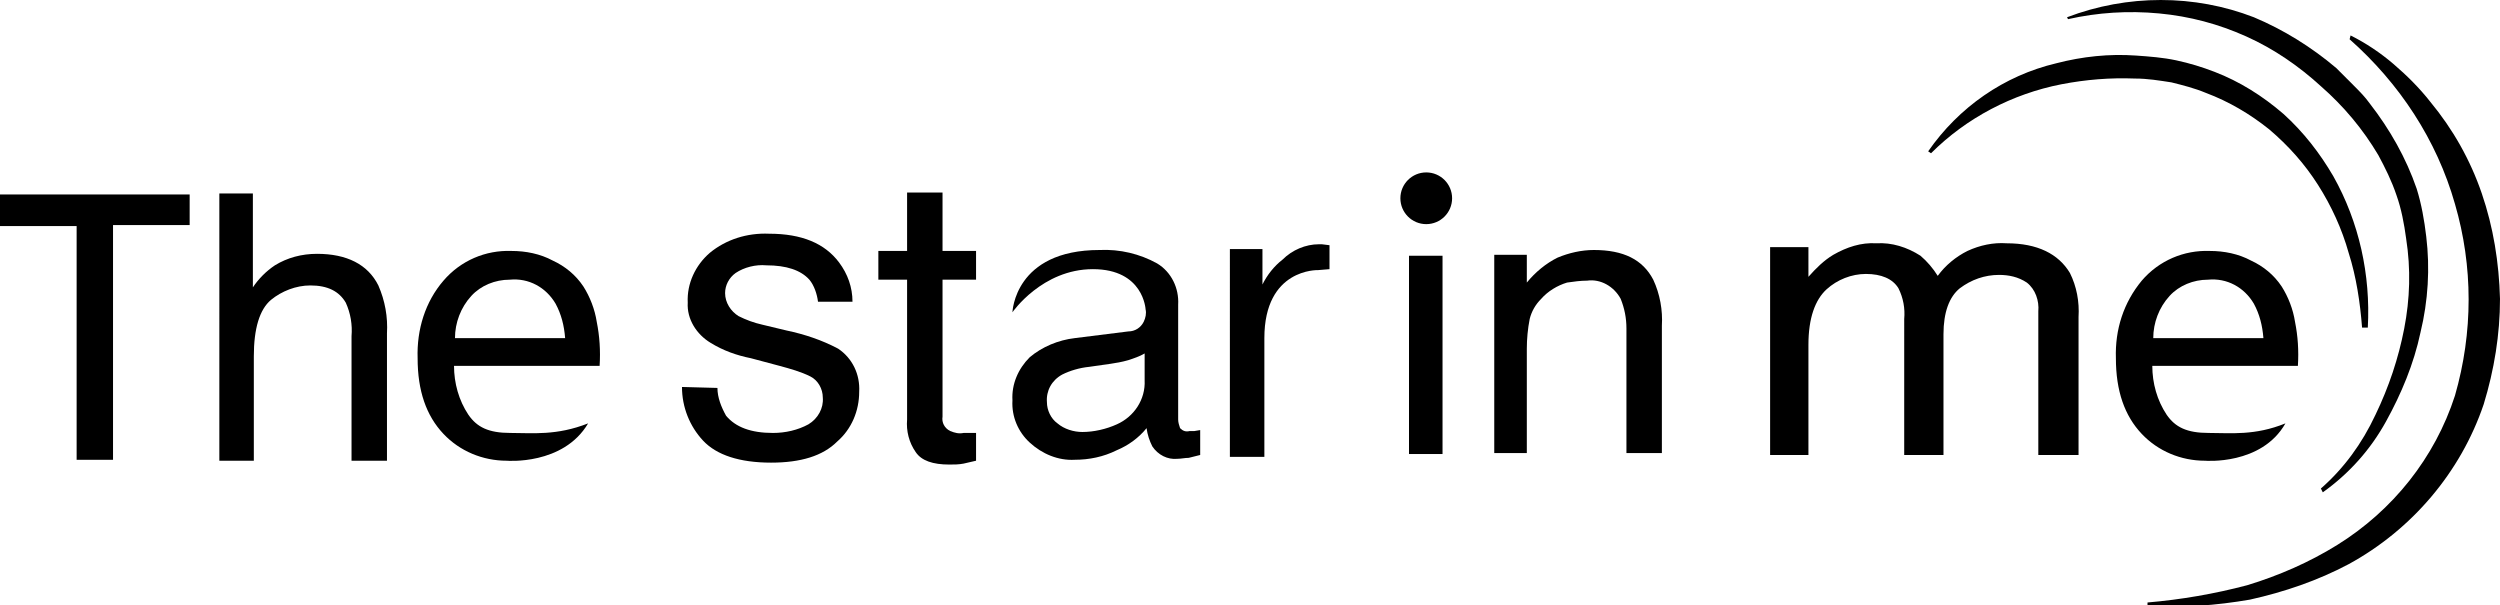 <?xml version="1.0" encoding="utf-8"?>
<!-- Generator: Adobe Illustrator 25.2.1, SVG Export Plug-In . SVG Version: 6.00 Build 0)  -->
<svg version="1.1" id="Layer_1" xmlns="http://www.w3.org/2000/svg" xmlns:xlink="http://www.w3.org/1999/xlink" x="0px" y="0px"
	 viewBox="0 0 261 63.2" style="enable-background:new 0 0 261 63.2;" xml:space="preserve">
<path d="M19.8,20.2v3.3h-8v24.5H8V23.6H0v-3.3H19.8z"/>
<path d="M22.8,20.2h3.6V30c0.6-0.9,1.4-1.7,2.3-2.3c1.3-0.8,2.8-1.2,4.4-1.2c3.1,0,5.3,1.1,6.4,3.3c0.7,1.6,1,3.3,0.9,5v13.3h-3.7
	V35.1c0.1-1.2-0.1-2.4-0.6-3.5c-0.7-1.2-1.9-1.8-3.7-1.8c-1.5,0-3,0.6-4.1,1.5c-1.2,1-1.8,3-1.8,5.9v10.9h-3.6V20.2z"/>
<path d="M52.9,48.1c-2.5,0-4.9-1-6.6-2.8c-1.8-1.9-2.7-4.5-2.7-7.9c-0.1-3,0.8-5.9,2.7-8.1c1.8-2.1,4.4-3.2,7.1-3.1
	c1.5,0,3,0.3,4.3,1c1.3,0.6,2.4,1.5,3.2,2.7c0.7,1.1,1.2,2.4,1.4,3.7c0.3,1.5,0.4,3,0.3,4.6H47.4c0,1.8,0.5,3.6,1.5,5.1
	c0.9,1.3,2.1,1.9,4.4,1.9s4.8,0.3,8.1-1C58.8,48.6,52.9,48.1,52.9,48.1z M59,35.3c-0.1-1.3-0.4-2.5-1-3.6c-1-1.7-2.8-2.7-4.8-2.5
	c-1.5,0-3,0.6-4,1.7c-1.1,1.2-1.7,2.8-1.7,4.4H59z"/>
<path d="M230.2,48.1c-2.5,0-4.9-1-6.6-2.8c-1.8-1.9-2.7-4.5-2.7-7.9c-0.1-3,0.8-5.8,2.7-8.1c1.8-2.1,4.4-3.2,7.1-3.1
	c1.5,0,3,0.3,4.3,1c1.3,0.6,2.4,1.5,3.2,2.7c0.7,1.1,1.2,2.4,1.4,3.7c0.3,1.5,0.4,3,0.3,4.6h-15.2c0,1.8,0.5,3.6,1.5,5.1
	c0.9,1.3,2.1,1.9,4.4,1.9s4.8,0.3,8-1C236.1,48.6,230.2,48.1,230.2,48.1z M236.3,35.3c-0.1-1.3-0.4-2.5-1-3.6
	c-1-1.7-2.8-2.7-4.8-2.5c-1.5,0-3,0.6-4,1.7c-1.1,1.2-1.7,2.8-1.7,4.4H236.3z"/>
<path d="M74.9,40.5c0,1,0.4,2,0.9,2.9c1,1.2,2.6,1.8,4.9,1.8c1.3,0,2.6-0.3,3.7-0.9c1-0.6,1.6-1.7,1.5-2.8c0-0.9-0.5-1.8-1.3-2.2
	c-1-0.5-2.1-0.8-3.2-1.1l-3-0.8c-1.5-0.3-2.9-0.8-4.2-1.6c-1.5-0.9-2.5-2.5-2.4-4.2c-0.1-2,0.8-3.9,2.3-5.2c1.7-1.4,3.9-2.1,6.2-2
	c3.4,0,5.8,1,7.3,3c0.9,1.2,1.4,2.6,1.4,4.1h-3.6c-0.1-0.8-0.4-1.7-0.9-2.3c-0.9-1-2.4-1.5-4.5-1.5c-1.1-0.1-2.3,0.2-3.2,0.8
	c-0.7,0.5-1.1,1.3-1.1,2.1c0,1,0.6,1.9,1.4,2.4c0.8,0.4,1.6,0.7,2.5,0.9l2.5,0.6c1.9,0.4,3.7,1,5.4,1.9c1.5,1,2.3,2.7,2.2,4.5
	c0,2-0.8,3.9-2.3,5.2c-1.5,1.5-3.8,2.2-6.9,2.2c-3.3,0-5.7-0.8-7.1-2.3c-1.4-1.5-2.2-3.5-2.2-5.6L74.9,40.5z"/>
<path d="M94.7,20.1h3.7v6.1h3.5v3h-3.5v14.3c-0.1,0.6,0.2,1.2,0.8,1.5c0.5,0.2,0.9,0.3,1.4,0.2h0.6l0.7,0v2.9
	c-0.4,0.1-0.9,0.2-1.3,0.3c-0.5,0.1-1,0.1-1.5,0.1c-1.7,0-2.9-0.4-3.5-1.3c-0.7-1-1-2.2-0.9-3.4V29.2h-3v-3h3V20.1z"/>
<path d="M114.8,26.1c2.1-0.1,4.2,0.4,6,1.4c1.5,0.9,2.3,2.6,2.2,4.3v12c0,0.3,0.1,0.6,0.2,0.9c0.3,0.3,0.6,0.4,1,0.3h0.5l0.6-0.1
	v2.6c-0.4,0.1-0.8,0.2-1.2,0.3c-0.4,0-0.8,0.1-1.2,0.1c-1,0.1-2-0.4-2.6-1.3c-0.3-0.6-0.5-1.2-0.6-1.9c-0.8,1-1.9,1.8-3.1,2.3
	c-1.4,0.7-2.9,1-4.4,1c-1.7,0.1-3.4-0.6-4.7-1.8c-1.2-1.1-1.9-2.7-1.8-4.4c-0.1-1.7,0.6-3.3,1.8-4.5c1.3-1.1,3-1.8,4.7-2l5.6-0.7
	c0.7,0,1.3-0.4,1.6-1c0.2-0.4,0.3-0.9,0.2-1.3c0,0-0.2-4.2-5.5-4.2s-8.4,4.5-8.4,4.5S105.9,26.1,114.8,26.1z M110.4,44.2
	c0.7,0.6,1.7,0.9,2.6,0.9c1.2,0,2.5-0.3,3.6-0.8c1.8-0.8,3-2.6,2.9-4.6v-2.8c-0.5,0.3-1.1,0.5-1.7,0.7c-0.7,0.2-1.3,0.3-2,0.4
	l-2.1,0.3c-1,0.1-2,0.4-2.8,0.8c-1.1,0.6-1.7,1.7-1.6,2.9C109.3,42.8,109.7,43.7,110.4,44.2z"/>
<path d="M137.6,28.2c0,0-5.6-0.2-5.6,7.1v12.4h-3.6V26h3.4v3.7c0.5-1,1.2-1.9,2.1-2.6c1-1,2.4-1.6,3.8-1.6h0.3l0.8,0.1v2.5
	L137.6,28.2z"/>
<path d="M147.1,26.7h3.5v20.7h-3.5V26.7z"/>
<path d="M156,26.6h3.4v2.9c0.9-1.1,2-2,3.2-2.6c1.2-0.5,2.5-0.8,3.8-0.8c3.1,0,5.1,1,6.2,3.1c0.7,1.5,1,3.2,0.9,4.8v13.3h-3.7V34.3
	c0-1.1-0.2-2.1-0.6-3.1c-0.7-1.3-2.1-2.1-3.5-1.9c-0.7,0-1.4,0.1-2.1,0.2c-1,0.3-2,0.9-2.7,1.7c-0.6,0.6-1,1.3-1.2,2.1
	c-0.2,1-0.3,2.1-0.3,3.1v10.9H156V26.6z"/>
<path d="M184.8,25.8h4v3.1c0.8-0.9,1.6-1.7,2.6-2.3c1.4-0.8,2.9-1.3,4.5-1.2c1.6-0.1,3.2,0.4,4.6,1.3c0.7,0.6,1.3,1.3,1.8,2.1
	c0.8-1.1,1.9-2,3.1-2.6c1.3-0.6,2.7-0.9,4.1-0.8c3.2,0,5.4,1.1,6.6,3.1c0.7,1.4,1,3,0.9,4.6v14.4h-4.2v-15c0.1-1.1-0.3-2.3-1.2-3
	c-0.9-0.6-1.9-0.8-2.9-0.8c-1.5,0-2.9,0.5-4.1,1.4c-1.1,0.9-1.7,2.5-1.7,4.8v12.6h-4.1V33.3c0.1-1.1-0.1-2.2-0.6-3.2
	c-0.6-1-1.8-1.5-3.4-1.5c-1.5,0-3,0.6-4.1,1.6c-1.2,1.1-1.9,3-1.9,5.8v11.5h-4L184.8,25.8z"/>
<circle cx="148.9" cy="20.7" r="2.7"/>
<path d="M201.3,15.8c3.2-4.6,7.9-7.9,13.4-9.2c2.7-0.7,5.5-1,8.3-0.8c1.4,0.1,2.8,0.2,4.2,0.5c1.4,0.3,2.7,0.7,4,1.2
	c2.6,1,5,2.5,7.2,4.4c2.1,1.9,3.8,4.1,5.2,6.5c2.7,4.8,3.9,10.3,3.6,15.8h-0.6c-0.2-2.6-0.6-5.3-1.4-7.8c-0.7-2.5-1.8-4.9-3.2-7.1
	c-1.4-2.2-3.1-4.1-5.1-5.8c-2-1.6-4.2-2.9-6.6-3.8c-1.2-0.5-2.4-0.8-3.6-1.1c-1.3-0.2-2.5-0.4-3.8-0.4c-2.6-0.1-5.1,0.1-7.7,0.6
	c-5.1,1-9.9,3.5-13.6,7.2L201.3,15.8z"/>
<path d="M215.8,1.8c6.3-2.4,13.3-2.4,19.5,0c3.1,1.3,6,3.1,8.6,5.3c0.6,0.6,1.2,1.2,1.8,1.8c0.6,0.6,1.2,1.2,1.7,1.9
	c2.1,2.7,3.8,5.7,4.9,8.9c0.5,1.6,0.8,3.3,1,5c0.4,3.3,0.2,6.7-0.6,10c-0.7,3.3-2,6.4-3.6,9.3c-1.6,2.9-3.8,5.4-6.6,7.4l-0.2-0.4
	c2.4-2.1,4.3-4.7,5.7-7.7c1.4-2.9,2.4-5.9,3-9c0.6-3.1,0.7-6.2,0.2-9.4c-0.2-1.5-0.5-3.1-1-4.5c-0.5-1.5-1.2-2.9-1.9-4.2
	c-1.6-2.7-3.6-5.1-6-7.2c-2.3-2.1-4.9-3.9-7.8-5.2c-2.9-1.3-5.9-2.1-9.1-2.4c-3.2-0.3-6.4-0.1-9.5,0.6L215.8,1.8z"/>
<path d="M245.4,3.7c1.6,0.8,3.1,1.8,4.5,3c1.4,1.2,2.7,2.5,3.8,3.9c2.4,2.9,4.2,6.1,5.4,9.6c1.2,3.5,1.8,7.2,1.9,11
	c0,3.7-0.6,7.4-1.7,11c-2.4,7.1-7.5,13.1-14.1,16.7c-3.2,1.7-6.7,2.9-10.3,3.7c-3.5,0.6-7.1,0.9-10.7,0.6v-0.3
	c3.5-0.3,7-0.9,10.4-1.8c3.3-1,6.5-2.4,9.4-4.2c5.8-3.6,10.2-9.1,12.3-15.6c1.9-6.6,1.9-13.5,0-20c-1.9-6.7-5.8-12.6-11-17.2
	L245.4,3.7z"/>
</svg>
